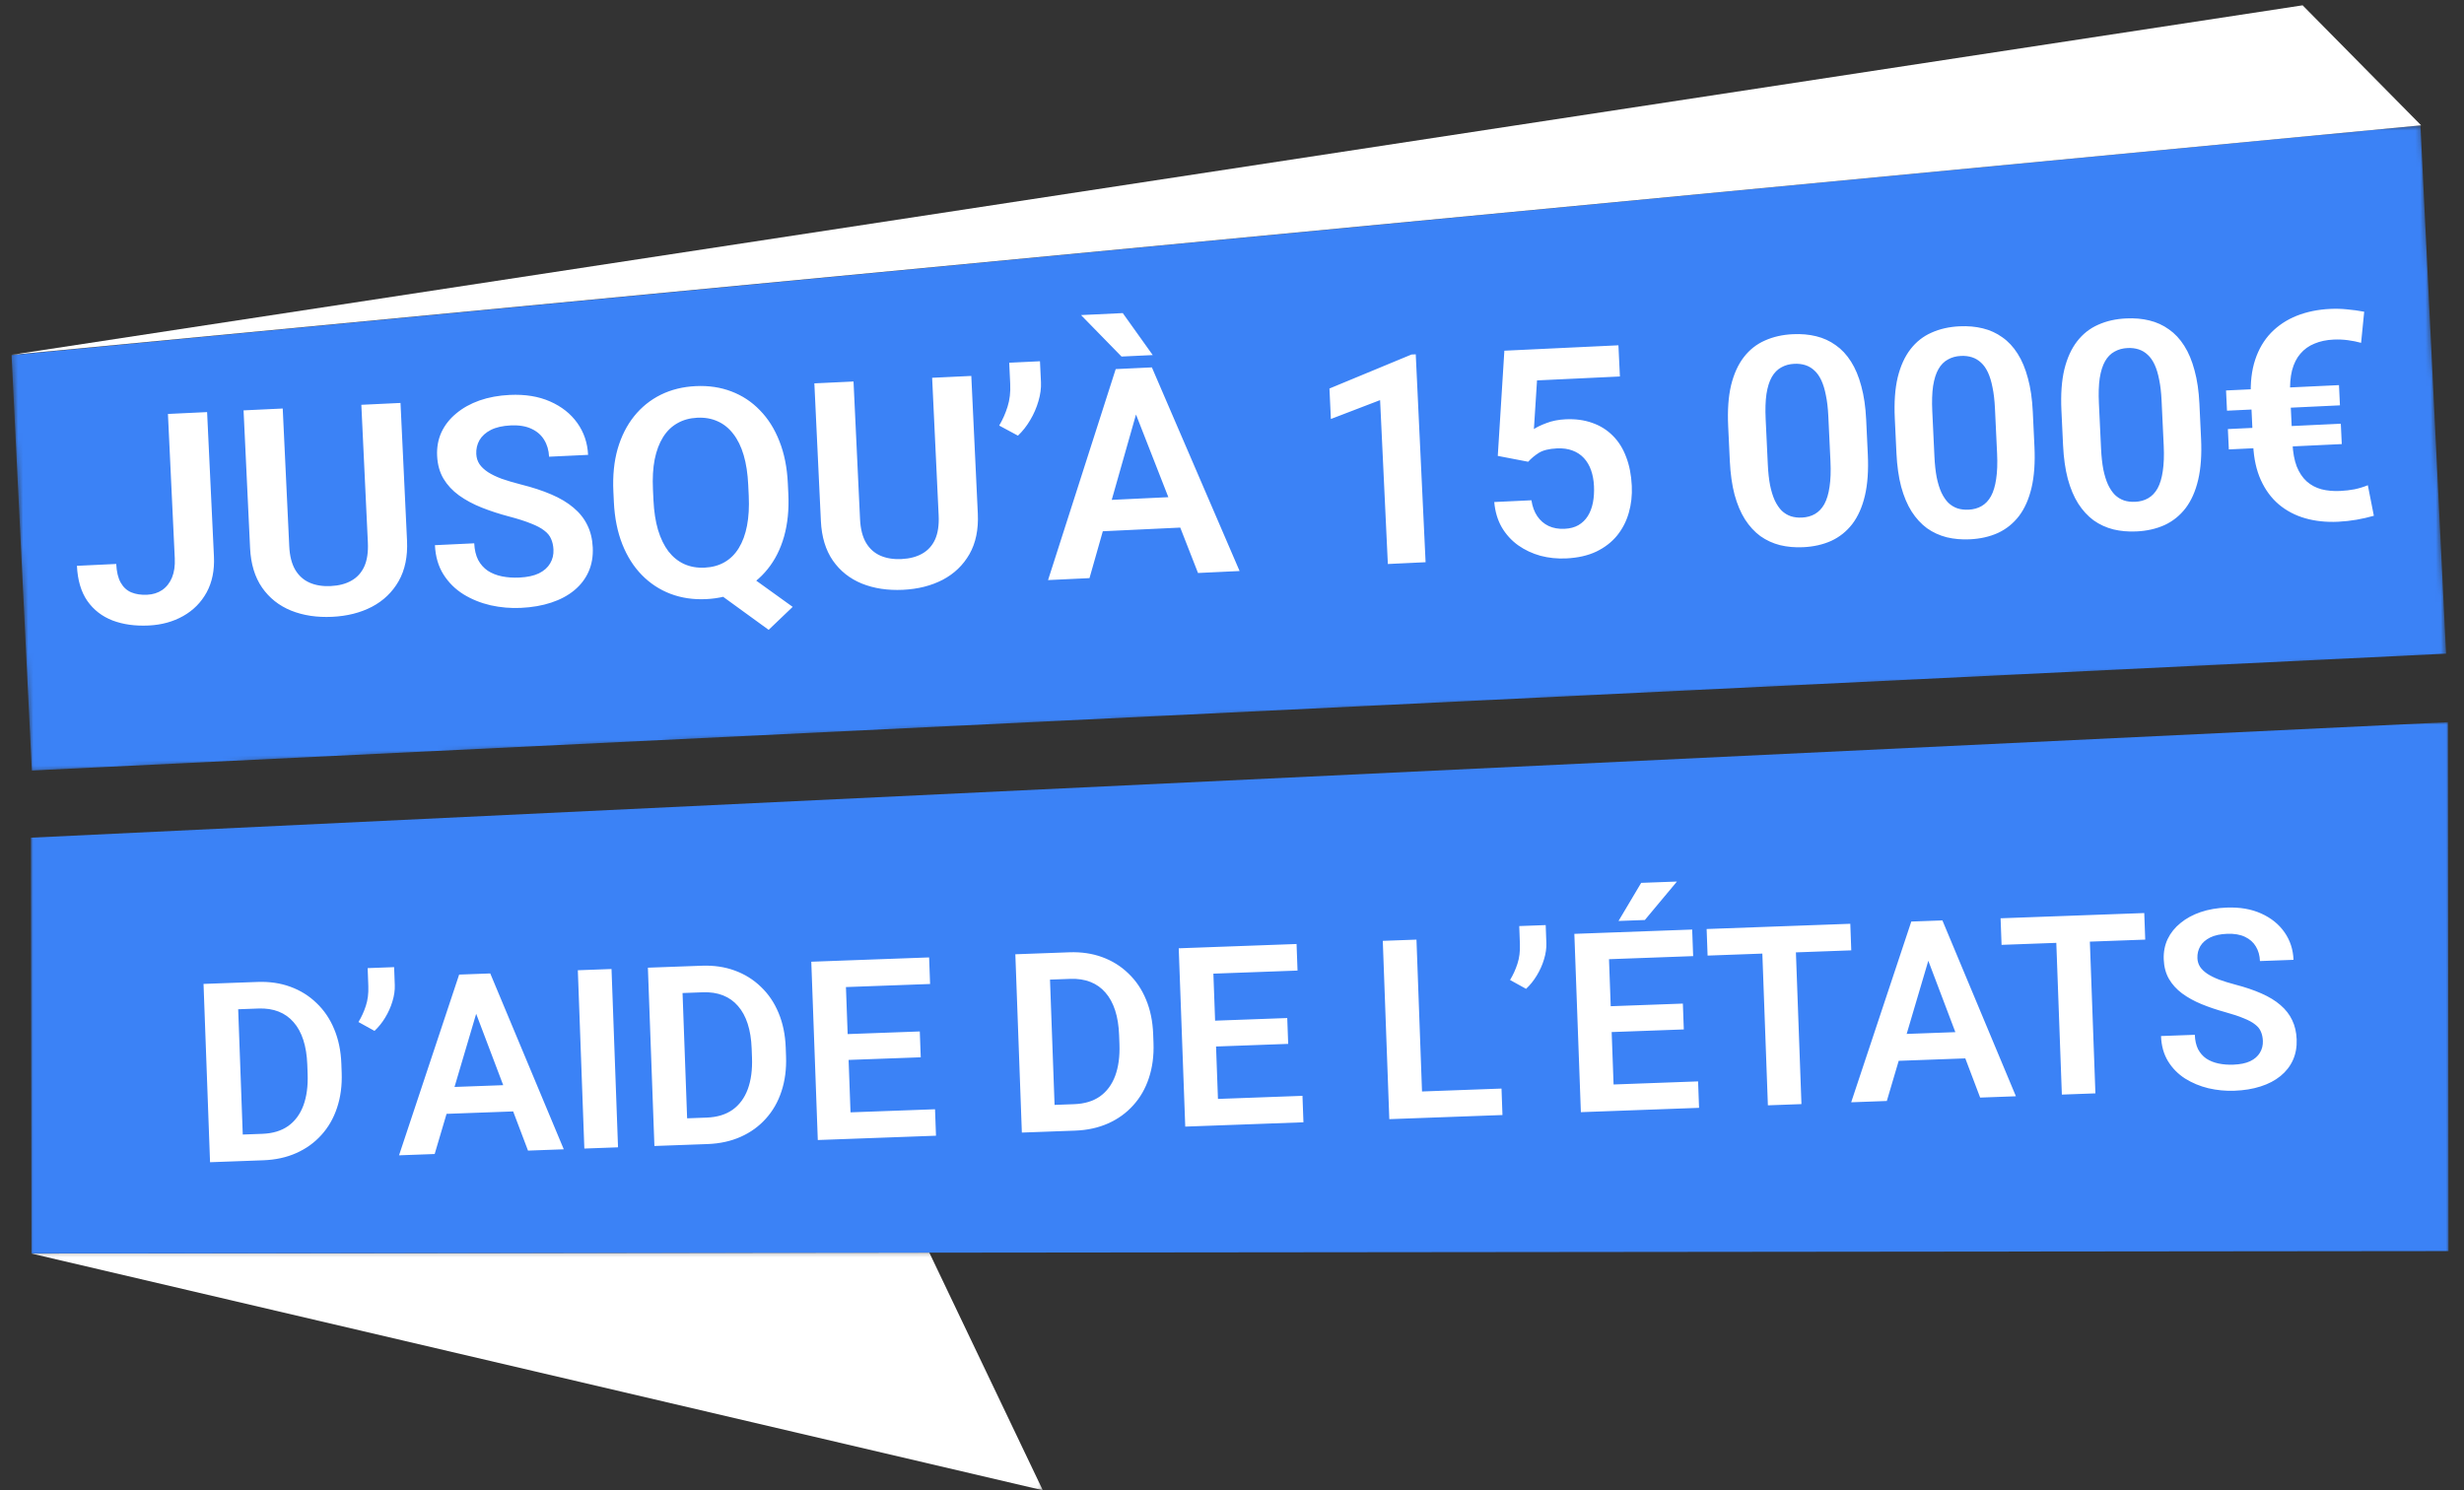 <svg xmlns="http://www.w3.org/2000/svg" width="481" height="291" viewBox="0 0 481 291" fill="none"><rect x="0" y="0" width="481" height="291" fill="#333333" stroke="none"/><mask id="mask0_3481_2517" style="mask-type:luminance" maskUnits="userSpaceOnUse" x="6" y="244" width="198" height="47"><path d="M6 244.25H203.809V290.958H6V244.25Z" fill="white"></path></mask><g mask="url(#mask0_3481_2517)"><path d="M181.412 244.562L6.141 244.745L203.566 290.96L181.412 244.562Z" fill="white"></path></g><mask id="mask1_3481_2517" style="mask-type:luminance" maskUnits="userSpaceOnUse" x="6" y="141" width="472" height="105"><path d="M6 141H478V245.069H6V141Z" fill="white"></path></mask><g mask="url(#mask1_3481_2517)"><path d="M6.023 163.551L477.867 141L477.982 244.26L6.139 244.743L6.023 163.551Z" fill="#3B82F6"></path></g><mask id="mask2_3481_2517" style="mask-type:luminance" maskUnits="userSpaceOnUse" x="1" y="24" width="477" height="127"><path d="M1.164 46.812L472.635 24.473L477.561 128.426L6.09 150.765L1.164 46.812Z" fill="white"></path></mask><g mask="url(#mask2_3481_2517)"><path d="M2.255 69.338L472.502 24.481L477.504 127.619L6.213 150.434L2.255 69.338Z" fill="#3B82F6"></path></g><path d="M449.496 1.038L472.631 24.469L2.224 69.283L449.496 1.038Z" fill="white"></path><path d="M34.118 109.01L32.784 80.82L40.429 80.458L41.763 108.648C41.891 111.335 41.416 113.671 40.34 115.653C39.262 117.618 37.738 119.157 35.766 120.272C33.794 121.387 31.538 122.005 28.999 122.125C26.386 122.249 24.049 121.923 21.987 121.147C19.925 120.353 18.276 119.075 17.041 117.313C15.825 115.551 15.15 113.27 15.018 110.471L22.691 110.108C22.762 111.628 23.052 112.84 23.559 113.745C24.067 114.65 24.756 115.286 25.628 115.653C26.518 116.02 27.547 116.175 28.715 116.12C29.846 116.067 30.825 115.76 31.653 115.201C32.498 114.622 33.138 113.812 33.572 112.769C34.005 111.727 34.188 110.474 34.118 109.01ZM70.537 79.033L78.183 78.671L79.455 105.554C79.602 108.65 79.058 111.285 77.823 113.461C76.588 115.619 74.847 117.289 72.599 118.473C70.351 119.638 67.763 120.29 64.835 120.429C61.869 120.569 59.203 120.166 56.836 119.219C54.469 118.254 52.577 116.755 51.162 114.723C49.746 112.673 48.965 110.1 48.819 107.005L47.546 80.121L55.191 79.759L56.464 106.643C56.553 108.533 56.942 110.066 57.629 111.241C58.315 112.397 59.246 113.235 60.423 113.755C61.599 114.276 62.975 114.498 64.55 114.424C66.144 114.348 67.493 113.997 68.596 113.369C69.718 112.74 70.557 111.818 71.112 110.602C71.667 109.369 71.9 107.807 71.81 105.916L70.537 79.033ZM108.042 107.294C108.005 106.516 107.851 105.826 107.582 105.226C107.329 104.607 106.886 104.061 106.25 103.589C105.633 103.099 104.766 102.638 103.649 102.208C102.551 101.758 101.136 101.305 99.405 100.849C97.487 100.345 95.695 99.761 94.028 99.097C92.362 98.433 90.885 97.639 89.597 96.715C88.327 95.791 87.319 94.706 86.573 93.459C85.826 92.194 85.412 90.709 85.331 89.004C85.252 87.336 85.532 85.8 86.172 84.395C86.83 82.989 87.793 81.764 89.063 80.719C90.331 79.656 91.843 78.814 93.596 78.192C95.369 77.57 97.339 77.207 99.507 77.104C102.51 76.962 105.131 77.386 107.369 78.376C109.627 79.365 111.402 80.767 112.695 82.582C113.989 84.397 114.691 86.472 114.801 88.807L107.184 89.168C107.124 87.908 106.803 86.808 106.22 85.87C105.655 84.931 104.822 84.209 103.721 83.704C102.638 83.197 101.29 82.983 99.678 83.059C98.121 83.133 96.835 83.426 95.819 83.938C94.821 84.45 94.082 85.116 93.601 85.938C93.138 86.758 92.93 87.66 92.976 88.642C93.011 89.384 93.219 90.043 93.599 90.619C93.979 91.177 94.533 91.699 95.262 92.184C95.99 92.651 96.883 93.083 97.942 93.478C99.019 93.855 100.262 94.223 101.672 94.584C103.928 95.145 105.909 95.795 107.616 96.531C109.341 97.267 110.784 98.127 111.945 99.113C113.125 100.097 114.024 101.225 114.641 102.496C115.277 103.766 115.634 105.226 115.712 106.875C115.795 108.617 115.525 110.191 114.904 111.595C114.284 112.999 113.357 114.213 112.123 115.237C110.89 116.261 109.387 117.066 107.612 117.652C105.857 118.236 103.876 118.581 101.671 118.685C99.706 118.778 97.748 118.611 95.796 118.183C93.861 117.736 92.091 117.021 90.484 116.038C88.876 115.037 87.57 113.743 86.566 112.156C85.561 110.55 85.007 108.644 84.903 106.439L92.576 106.076C92.636 107.355 92.892 108.438 93.343 109.327C93.811 110.197 94.439 110.901 95.226 111.439C96.031 111.959 96.958 112.323 98.008 112.534C99.058 112.744 100.186 112.821 101.39 112.764C102.947 112.69 104.216 112.416 105.197 111.943C106.195 111.45 106.926 110.802 107.39 110C107.872 109.197 108.089 108.295 108.042 107.294ZM143.549 110.434L154.741 118.486L150.049 122.971L139.026 114.967L143.549 110.434ZM153.793 94.346L153.892 96.43C154.037 99.489 153.759 102.26 153.059 104.745C152.359 107.212 151.289 109.334 149.85 111.111C148.429 112.887 146.703 114.278 144.67 115.285C142.637 116.291 140.36 116.854 137.84 116.973C135.338 117.092 133.018 116.746 130.881 115.937C128.762 115.127 126.902 113.906 125.302 112.273C123.701 110.639 122.426 108.629 121.478 106.24C120.528 103.833 119.98 101.101 119.836 98.043L119.737 95.957C119.591 92.881 119.869 90.109 120.569 87.643C121.288 85.175 122.358 83.053 123.779 81.277C125.217 79.482 126.953 78.081 128.985 77.074C131.037 76.067 133.313 75.504 135.815 75.386C138.336 75.266 140.656 75.612 142.775 76.422C144.912 77.231 146.772 78.461 148.355 80.114C149.955 81.747 151.221 83.758 152.151 86.148C153.1 88.536 153.647 91.269 153.793 94.346ZM146.163 96.796L146.062 94.656C145.957 92.45 145.662 90.523 145.175 88.874C144.688 87.207 144.009 85.818 143.139 84.707C142.288 83.596 141.274 82.78 140.097 82.26C138.92 81.722 137.59 81.487 136.108 81.558C134.643 81.627 133.351 81.985 132.23 82.633C131.108 83.262 130.176 84.169 129.433 85.356C128.691 86.543 128.146 87.99 127.8 89.697C127.471 91.384 127.359 93.331 127.463 95.536L127.564 97.677C127.668 99.864 127.963 101.791 128.451 103.458C128.957 105.125 129.636 106.523 130.488 107.653C131.358 108.763 132.382 109.588 133.559 110.126C134.755 110.664 136.085 110.898 137.549 110.829C139.032 110.759 140.333 110.4 141.455 109.753C142.576 109.105 143.498 108.189 144.222 107.003C144.964 105.797 145.499 104.342 145.827 102.636C146.154 100.93 146.267 98.983 146.163 96.796ZM181.964 73.759L189.609 73.397L190.881 100.28C191.028 103.375 190.484 106.011 189.249 108.187C188.014 110.344 186.273 112.015 184.025 113.199C181.777 114.364 179.189 115.016 176.261 115.155C173.295 115.295 170.629 114.892 168.262 113.945C165.895 112.98 164.003 111.481 162.588 109.449C161.172 107.398 160.391 104.825 160.245 101.73L158.972 74.847L166.617 74.485L167.89 101.368C167.979 103.259 168.368 104.792 169.055 105.966C169.741 107.123 170.672 107.961 171.849 108.481C173.025 109.001 174.401 109.224 175.976 109.15C177.57 109.074 178.919 108.722 180.022 108.094C181.144 107.465 181.983 106.543 182.538 105.328C183.093 104.095 183.325 102.533 183.236 100.642L181.964 73.759ZM203.015 70.533L203.208 74.62C203.263 75.787 203.099 77.021 202.715 78.321C202.348 79.602 201.812 80.834 201.106 82.019C200.419 83.185 199.621 84.198 198.715 85.058L195.055 83.086C195.743 81.92 196.288 80.687 196.691 79.386C197.111 78.066 197.283 76.581 197.204 74.932L197.01 70.817L203.015 70.533ZM222.593 77.993L212.681 112.873L204.591 113.256L217.799 72.062L222.97 71.818L222.593 77.993ZM233.866 111.871L220.647 78.085L219.662 71.974L224.86 71.728L241.983 111.486L233.866 111.871ZM232.625 96.855L232.911 102.888L211.198 103.916L210.913 97.883L232.625 96.855ZM219.176 61.13L225.025 69.324L218.937 69.612L211.03 61.516L219.176 61.13ZM276.37 69.178L278.291 109.768L270.924 110.117L269.41 78.118L259.804 81.805L259.522 75.855L275.536 69.218L276.37 69.178ZM298.316 90.152L292.383 89.011L293.668 68.471L315.936 67.417L316.224 73.506L300.044 74.271L299.435 83.774C299.993 83.394 300.81 83.003 301.887 82.599C302.982 82.175 304.224 81.931 305.614 81.865C307.542 81.774 309.28 82.007 310.83 82.566C312.378 83.105 313.709 83.934 314.82 85.052C315.951 86.168 316.824 87.557 317.442 89.219C318.077 90.86 318.444 92.737 318.544 94.85C318.632 96.704 318.436 98.459 317.958 100.116C317.496 101.754 316.74 103.23 315.687 104.543C314.634 105.837 313.281 106.886 311.629 107.688C309.976 108.472 308.009 108.918 305.729 109.026C304.006 109.108 302.335 108.936 300.717 108.511C299.118 108.067 297.664 107.383 296.357 106.461C295.05 105.52 293.982 104.344 293.153 102.934C292.344 101.524 291.857 99.884 291.695 98.016L298.951 97.672C299.139 98.908 299.523 99.949 300.101 100.794C300.68 101.64 301.416 102.274 302.309 102.696C303.221 103.117 304.26 103.3 305.428 103.245C306.484 103.195 307.383 102.957 308.125 102.532C308.884 102.088 309.497 101.492 309.963 100.746C310.429 99.999 310.759 99.129 310.954 98.135C311.148 97.142 311.218 96.061 311.162 94.893C311.109 93.763 310.921 92.741 310.599 91.827C310.277 90.895 309.812 90.1 309.205 89.441C308.598 88.783 307.85 88.289 306.961 87.959C306.091 87.629 305.082 87.491 303.932 87.545C302.394 87.618 301.219 87.906 300.407 88.409C299.613 88.911 298.916 89.492 298.316 90.152ZM364.297 81.93L364.619 88.741C364.767 91.855 364.578 94.529 364.052 96.764C363.526 99 362.703 100.85 361.584 102.315C360.463 103.761 359.094 104.856 357.476 105.602C355.858 106.329 354.038 106.74 352.018 106.835C350.405 106.912 348.895 106.779 347.485 106.437C346.075 106.076 344.793 105.487 343.64 104.668C342.504 103.831 341.506 102.745 340.644 101.411C339.8 100.076 339.12 98.465 338.604 96.576C338.106 94.686 337.798 92.499 337.68 90.016L337.358 83.205C337.21 80.091 337.4 77.426 337.927 75.209C338.472 72.991 339.305 71.159 340.425 69.713C341.545 68.267 342.915 67.19 344.535 66.481C346.154 65.755 347.973 65.343 349.994 65.248C351.625 65.171 353.136 65.303 354.526 65.646C355.936 65.988 357.208 66.569 358.342 67.388C359.495 68.188 360.493 69.255 361.336 70.59C362.179 71.906 362.849 73.509 363.347 75.399C363.863 77.269 364.179 79.446 364.297 81.93ZM357.327 90.089L356.909 81.248C356.835 79.692 356.678 78.343 356.439 77.203C356.217 76.043 355.919 75.063 355.547 74.263C355.175 73.464 354.727 72.826 354.203 72.349C353.678 71.853 353.085 71.501 352.425 71.29C351.765 71.08 351.046 70.994 350.267 71.03C349.304 71.076 348.451 71.311 347.71 71.737C346.967 72.143 346.356 72.767 345.875 73.607C345.395 74.447 345.048 75.55 344.834 76.916C344.638 78.263 344.585 79.9 344.676 81.827L345.095 90.668C345.169 92.225 345.316 93.583 345.539 94.743C345.779 95.902 346.086 96.89 346.459 97.709C346.851 98.526 347.3 99.192 347.807 99.707C348.332 100.202 348.925 100.564 349.586 100.793C350.246 101.003 350.966 101.09 351.744 101.053C352.726 101.006 353.579 100.771 354.302 100.347C355.043 99.921 355.654 99.279 356.133 98.421C356.612 97.544 356.949 96.423 357.144 95.057C357.358 93.673 357.418 92.016 357.327 90.089ZM396.824 80.39L397.146 87.201C397.294 90.315 397.105 92.989 396.579 95.225C396.053 97.46 395.23 99.31 394.111 100.775C392.991 102.221 391.621 103.317 390.003 104.062C388.385 104.789 386.565 105.2 384.545 105.296C382.932 105.372 381.422 105.239 380.012 104.897C378.602 104.537 377.32 103.947 376.167 103.129C375.031 102.291 374.033 101.205 373.171 99.871C372.327 98.537 371.647 96.925 371.131 95.036C370.633 93.146 370.325 90.96 370.207 88.476L369.885 81.665C369.738 78.551 369.927 75.886 370.454 73.669C370.999 71.451 371.832 69.62 372.952 68.173C374.072 66.727 375.443 65.65 377.062 64.942C378.681 64.215 380.501 63.804 382.521 63.708C384.152 63.631 385.663 63.764 387.053 64.107C388.463 64.449 389.735 65.029 390.87 65.849C392.022 66.648 393.02 67.716 393.863 69.05C394.706 70.367 395.376 71.969 395.874 73.859C396.39 75.73 396.706 77.906 396.824 80.39ZM389.854 88.549L389.436 79.709C389.362 78.152 389.205 76.803 388.966 75.663C388.744 74.503 388.447 73.523 388.074 72.724C387.702 71.924 387.254 71.286 386.73 70.809C386.205 70.314 385.612 69.961 384.952 69.751C384.292 69.541 383.573 69.454 382.794 69.491C381.831 69.536 380.978 69.772 380.237 70.197C379.494 70.604 378.883 71.227 378.403 72.067C377.922 72.907 377.575 74.01 377.361 75.376C377.165 76.723 377.112 78.36 377.203 80.288L377.622 89.128C377.696 90.685 377.843 92.043 378.066 93.203C378.306 94.362 378.613 95.351 378.986 96.169C379.378 96.986 379.827 97.652 380.335 98.167C380.86 98.662 381.452 99.024 382.113 99.253C382.774 99.463 383.493 99.55 384.271 99.513C385.254 99.467 386.106 99.231 386.829 98.807C387.571 98.382 388.181 97.74 388.66 96.881C389.139 96.004 389.476 94.883 389.672 93.518C389.885 92.133 389.946 90.477 389.854 88.549ZM429.351 78.85L429.673 85.662C429.821 88.775 429.632 91.45 429.106 93.685C428.58 95.921 427.757 97.77 426.638 99.235C425.518 100.681 424.148 101.777 422.531 102.523C420.912 103.249 419.092 103.66 417.072 103.756C415.46 103.832 413.949 103.7 412.539 103.358C411.129 102.997 409.847 102.408 408.694 101.589C407.558 100.751 406.56 99.665 405.698 98.332C404.854 96.997 404.174 95.385 403.658 93.496C403.16 91.607 402.852 89.42 402.734 86.937L402.412 80.125C402.265 77.012 402.454 74.347 402.981 72.13C403.526 69.912 404.359 68.08 405.479 66.634C406.6 65.188 407.97 64.11 409.589 63.402C411.208 62.675 413.028 62.264 415.048 62.169C416.679 62.091 418.19 62.224 419.58 62.567C420.99 62.909 422.262 63.49 423.397 64.309C424.549 65.109 425.547 66.176 426.39 67.511C427.233 68.827 427.903 70.43 428.401 72.32C428.917 74.19 429.233 76.367 429.351 78.85ZM422.381 87.01L421.963 78.169C421.889 76.612 421.733 75.264 421.493 74.123C421.271 72.964 420.974 71.984 420.601 71.184C420.229 70.384 419.781 69.746 419.257 69.269C418.732 68.774 418.139 68.421 417.479 68.211C416.819 68.001 416.1 67.914 415.321 67.951C414.358 67.997 413.505 68.232 412.764 68.657C412.021 69.064 411.41 69.687 410.93 70.527C410.449 71.368 410.102 72.471 409.888 73.837C409.692 75.183 409.639 76.82 409.731 78.748L410.149 87.589C410.223 89.146 410.371 90.504 410.593 91.664C410.833 92.823 411.14 93.811 411.513 94.629C411.905 95.447 412.354 96.113 412.862 96.627C413.387 97.123 413.98 97.485 414.641 97.713C415.301 97.924 416.02 98.01 416.798 97.974C417.781 97.927 418.633 97.692 419.356 97.267C420.098 96.842 420.708 96.2 421.188 95.342C421.666 94.465 422.003 93.343 422.199 91.978C422.412 90.593 422.473 88.937 422.381 87.01ZM456.821 95.856C457.803 95.81 458.746 95.7 459.648 95.527C460.549 95.336 461.409 95.072 462.229 94.736L463.403 100.699C462.322 101.011 461.192 101.268 460.013 101.473C458.833 101.677 457.641 101.808 456.437 101.865C454.12 101.975 451.983 101.751 450.024 101.193C448.066 100.636 446.342 99.733 444.853 98.484C443.382 97.235 442.211 95.647 441.339 93.719C440.468 91.791 439.971 89.53 439.848 86.935L439.398 77.427C439.27 74.721 439.547 72.331 440.229 70.255C440.911 68.18 441.942 66.422 443.323 64.982C444.722 63.541 446.397 62.431 448.348 61.651C450.317 60.871 452.506 60.423 454.916 60.309C456.028 60.257 457.125 60.288 458.208 60.404C459.308 60.501 460.412 60.653 461.517 60.861L460.913 66.936C460.123 66.713 459.26 66.54 458.325 66.417C457.391 66.294 456.46 66.255 455.533 66.299C454.143 66.364 452.902 66.627 451.809 67.088C450.716 67.53 449.799 68.186 449.06 69.057C448.321 69.909 447.778 70.994 447.431 72.31C447.103 73.626 446.982 75.192 447.068 77.009L447.521 86.572C447.605 88.351 447.881 89.852 448.347 91.075C448.831 92.278 449.481 93.25 450.296 93.992C451.111 94.715 452.073 95.226 453.183 95.527C454.293 95.809 455.505 95.918 456.821 95.856ZM456.595 75.192L456.782 79.14L434.736 80.184L434.549 76.236L456.595 75.192ZM456.952 82.726L457.14 86.702L435.094 87.746L434.906 83.77L456.952 82.726Z" fill="white"></path><path d="M51.404 226.533L43.896 226.807L43.755 221.641L51.215 221.369C53.239 221.295 54.92 220.786 56.259 219.844C57.596 218.885 58.585 217.548 59.225 215.833C59.864 214.102 60.14 212.049 60.053 209.674L59.988 207.88C59.921 206.047 59.662 204.437 59.213 203.048C58.763 201.66 58.13 200.502 57.314 199.574C56.514 198.646 55.539 197.955 54.389 197.503C53.239 197.05 51.931 196.85 50.465 196.904L42.67 197.188L42.481 192L50.275 191.715C52.603 191.63 54.737 191.943 56.678 192.655C58.636 193.365 60.342 194.428 61.798 195.843C63.27 197.242 64.418 198.94 65.241 200.937C66.08 202.933 66.545 205.183 66.636 207.685L66.7 209.431C66.791 211.917 66.491 214.195 65.8 216.263C65.125 218.315 64.105 220.092 62.739 221.594C61.389 223.096 59.756 224.273 57.84 225.125C55.924 225.977 53.779 226.447 51.404 226.533ZM46.306 191.86L47.578 226.673L41.003 226.913L39.731 192.1L46.306 191.86ZM76.937 188.826L77.065 192.341C77.102 193.345 76.949 194.404 76.607 195.518C76.279 196.615 75.807 197.67 75.19 198.682C74.588 199.678 73.893 200.541 73.106 201.272L69.978 199.543C70.58 198.547 71.06 197.492 71.419 196.378C71.792 195.247 71.953 193.972 71.901 192.553L71.772 189.015L76.937 188.826ZM93.697 195.42L84.853 225.311L77.896 225.566L89.631 190.278L94.078 190.115L93.697 195.42ZM103.073 224.646L92.024 195.482L91.233 190.219L95.704 190.056L110.054 224.391L103.073 224.646ZM102.146 211.727L102.335 216.916L83.662 217.598L83.472 212.409L102.146 211.727ZM119.375 189.191L120.646 224.004L114.071 224.244L112.8 189.432L119.375 189.191ZM138.148 223.365L130.641 223.639L130.5 218.473L137.96 218.2C139.984 218.126 141.665 217.618 143.004 216.675C144.341 215.717 145.33 214.38 145.97 212.665C146.609 210.933 146.885 208.88 146.798 206.505L146.733 204.712C146.666 202.879 146.407 201.268 145.958 199.88C145.508 198.492 144.875 197.334 144.059 196.406C143.259 195.478 142.284 194.787 141.134 194.334C139.984 193.881 138.676 193.682 137.21 193.735L129.415 194.02L129.226 188.832L137.02 188.547C139.348 188.462 141.482 188.775 143.423 189.486C145.38 190.197 147.087 191.26 148.543 192.675C150.015 194.074 151.162 195.771 151.986 197.768C152.825 199.765 153.29 202.014 153.381 204.517L153.445 206.262C153.536 208.749 153.236 211.026 152.545 213.095C151.87 215.146 150.85 216.923 149.484 218.426C148.134 219.928 146.501 221.105 144.585 221.957C142.669 222.809 140.523 223.278 138.148 223.365ZM133.051 188.692L134.323 223.505L127.748 223.745L126.476 188.932L133.051 188.692ZM182.528 216.572L182.716 221.737L164.21 222.413L164.021 217.248L182.528 216.572ZM164.947 187.527L166.219 222.34L159.643 222.58L158.372 187.767L164.947 187.527ZM179.555 201.382L179.739 206.427L163.648 207.015L163.463 201.97L179.555 201.382ZM181.373 186.927L181.563 192.115L163.128 192.789L162.939 187.6L181.373 186.927ZM209.878 220.745L202.37 221.019L202.229 215.853L209.689 215.58C211.714 215.506 213.395 214.998 214.733 214.055C216.071 213.097 217.059 211.76 217.699 210.045C218.338 208.313 218.614 206.26 218.528 203.885L218.462 202.092C218.395 200.259 218.137 198.648 217.687 197.26C217.237 195.872 216.604 194.714 215.788 193.786C214.988 192.858 214.013 192.167 212.864 191.714C211.714 191.261 210.406 191.062 208.939 191.115L201.145 191.4L200.955 186.212L208.75 185.927C211.077 185.842 213.211 186.155 215.153 186.866C217.11 187.577 218.817 188.64 220.273 190.055C221.745 191.454 222.892 193.152 223.715 195.149C224.554 197.145 225.019 199.394 225.111 201.897L225.175 203.642C225.265 206.129 224.965 208.406 224.275 210.475C223.6 212.526 222.579 214.304 221.213 215.806C219.864 217.308 218.231 218.485 216.315 219.337C214.399 220.189 212.253 220.658 209.878 220.745ZM204.781 186.072L206.052 220.885L199.477 221.125L198.206 186.312L204.781 186.072ZM254.257 213.952L254.446 219.117L235.94 219.793L235.751 214.628L254.257 213.952ZM236.677 184.907L237.948 219.72L231.373 219.96L230.101 185.147L236.677 184.907ZM251.284 198.762L251.469 203.807L235.377 204.395L235.193 199.35L251.284 198.762ZM253.103 184.307L253.292 189.495L234.858 190.169L234.668 184.98L253.103 184.307ZM293.111 212.533L293.299 217.698L275.797 218.337L275.609 213.173L293.111 212.533ZM276.51 183.452L277.782 218.265L271.207 218.505L269.935 183.692L276.51 183.452ZM301.737 180.615L301.865 184.13C301.902 185.134 301.749 186.193 301.407 187.307C301.08 188.404 300.608 189.459 299.99 190.471C299.388 191.467 298.693 192.33 297.906 193.061L294.778 191.332C295.38 190.336 295.861 189.281 296.219 188.167C296.593 187.036 296.754 185.761 296.702 184.342L296.573 180.804L301.737 180.615ZM331.486 211.132L331.675 216.296L313.168 216.972L312.98 211.808L331.486 211.132ZM313.905 182.086L315.177 216.899L308.602 217.139L307.33 182.326L313.905 182.086ZM328.513 195.941L328.697 200.986L312.606 201.574L312.422 196.529L328.513 195.941ZM330.331 181.486L330.521 186.674L312.086 187.348L311.897 182.159L330.331 181.486ZM315.953 179.809L320.374 172.369L327.355 172.114L321.094 179.621L315.953 179.809ZM350.392 180.753L351.663 215.566L345.112 215.805L343.84 180.993L350.392 180.753ZM361.199 180.359L361.388 185.547L333.342 186.571L333.153 181.383L361.199 180.359ZM377.172 185.066L368.328 214.957L361.371 215.211L373.106 179.924L377.553 179.761L377.172 185.066ZM386.548 214.292L375.499 185.127L374.708 179.865L379.179 179.702L393.529 214.037L386.548 214.292ZM385.621 201.373L385.81 206.562L367.137 207.244L366.947 202.055L385.621 201.373ZM407.775 178.657L409.047 213.47L402.496 213.709L401.224 178.897L407.775 178.657ZM418.583 178.263L418.772 183.451L390.726 184.475L390.536 179.287L418.583 178.263ZM441.736 203.226C441.712 202.557 441.586 201.963 441.36 201.444C441.149 200.909 440.772 200.436 440.231 200.025C439.704 199.597 438.963 199.193 438.008 198.813C437.068 198.417 435.856 198.014 434.372 197.605C432.728 197.155 431.193 196.636 429.767 196.05C428.341 195.463 427.078 194.767 425.979 193.962C424.896 193.155 424.04 192.213 423.41 191.135C422.78 190.04 422.438 188.76 422.384 187.293C422.332 185.859 422.587 184.541 423.149 183.339C423.728 182.137 424.568 181.093 425.669 180.206C426.769 179.304 428.076 178.594 429.589 178.076C431.118 177.557 432.815 177.264 434.68 177.196C437.263 177.101 439.511 177.49 441.427 178.362C443.358 179.233 444.871 180.455 445.966 182.027C447.061 183.599 447.645 185.389 447.718 187.398L441.167 187.637C441.127 186.553 440.861 185.605 440.369 184.793C439.892 183.98 439.183 183.352 438.241 182.908C437.315 182.463 436.158 182.265 434.772 182.316C433.433 182.365 432.324 182.605 431.446 183.036C430.584 183.467 429.942 184.033 429.521 184.734C429.116 185.436 428.928 186.208 428.959 187.053C428.982 187.691 429.155 188.259 429.476 188.758C429.797 189.241 430.269 189.695 430.891 190.119C431.512 190.527 432.276 190.906 433.183 191.256C434.105 191.59 435.17 191.918 436.379 192.241C438.313 192.745 440.01 193.321 441.47 193.97C442.946 194.619 444.179 195.372 445.168 196.229C446.173 197.087 446.935 198.064 447.454 199.163C447.988 200.26 448.282 201.519 448.334 202.937C448.388 204.436 448.142 205.785 447.596 206.986C447.049 208.188 446.241 209.223 445.171 210.092C444.102 210.961 442.802 211.639 441.271 212.125C439.757 212.612 438.051 212.89 436.154 212.959C434.465 213.021 432.783 212.858 431.109 212.473C429.45 212.07 427.935 211.439 426.562 210.58C425.19 209.704 424.079 208.58 423.231 207.206C422.382 205.816 421.923 204.173 421.854 202.276L428.453 202.035C428.493 203.135 428.703 204.069 429.082 204.838C429.477 205.589 430.01 206.2 430.681 206.671C431.368 207.124 432.162 207.446 433.063 207.637C433.964 207.828 434.932 207.904 435.968 207.866C437.307 207.817 438.4 207.594 439.248 207.196C440.11 206.781 440.745 206.231 441.151 205.546C441.572 204.86 441.768 204.087 441.736 203.226Z" fill="white"></path></svg>